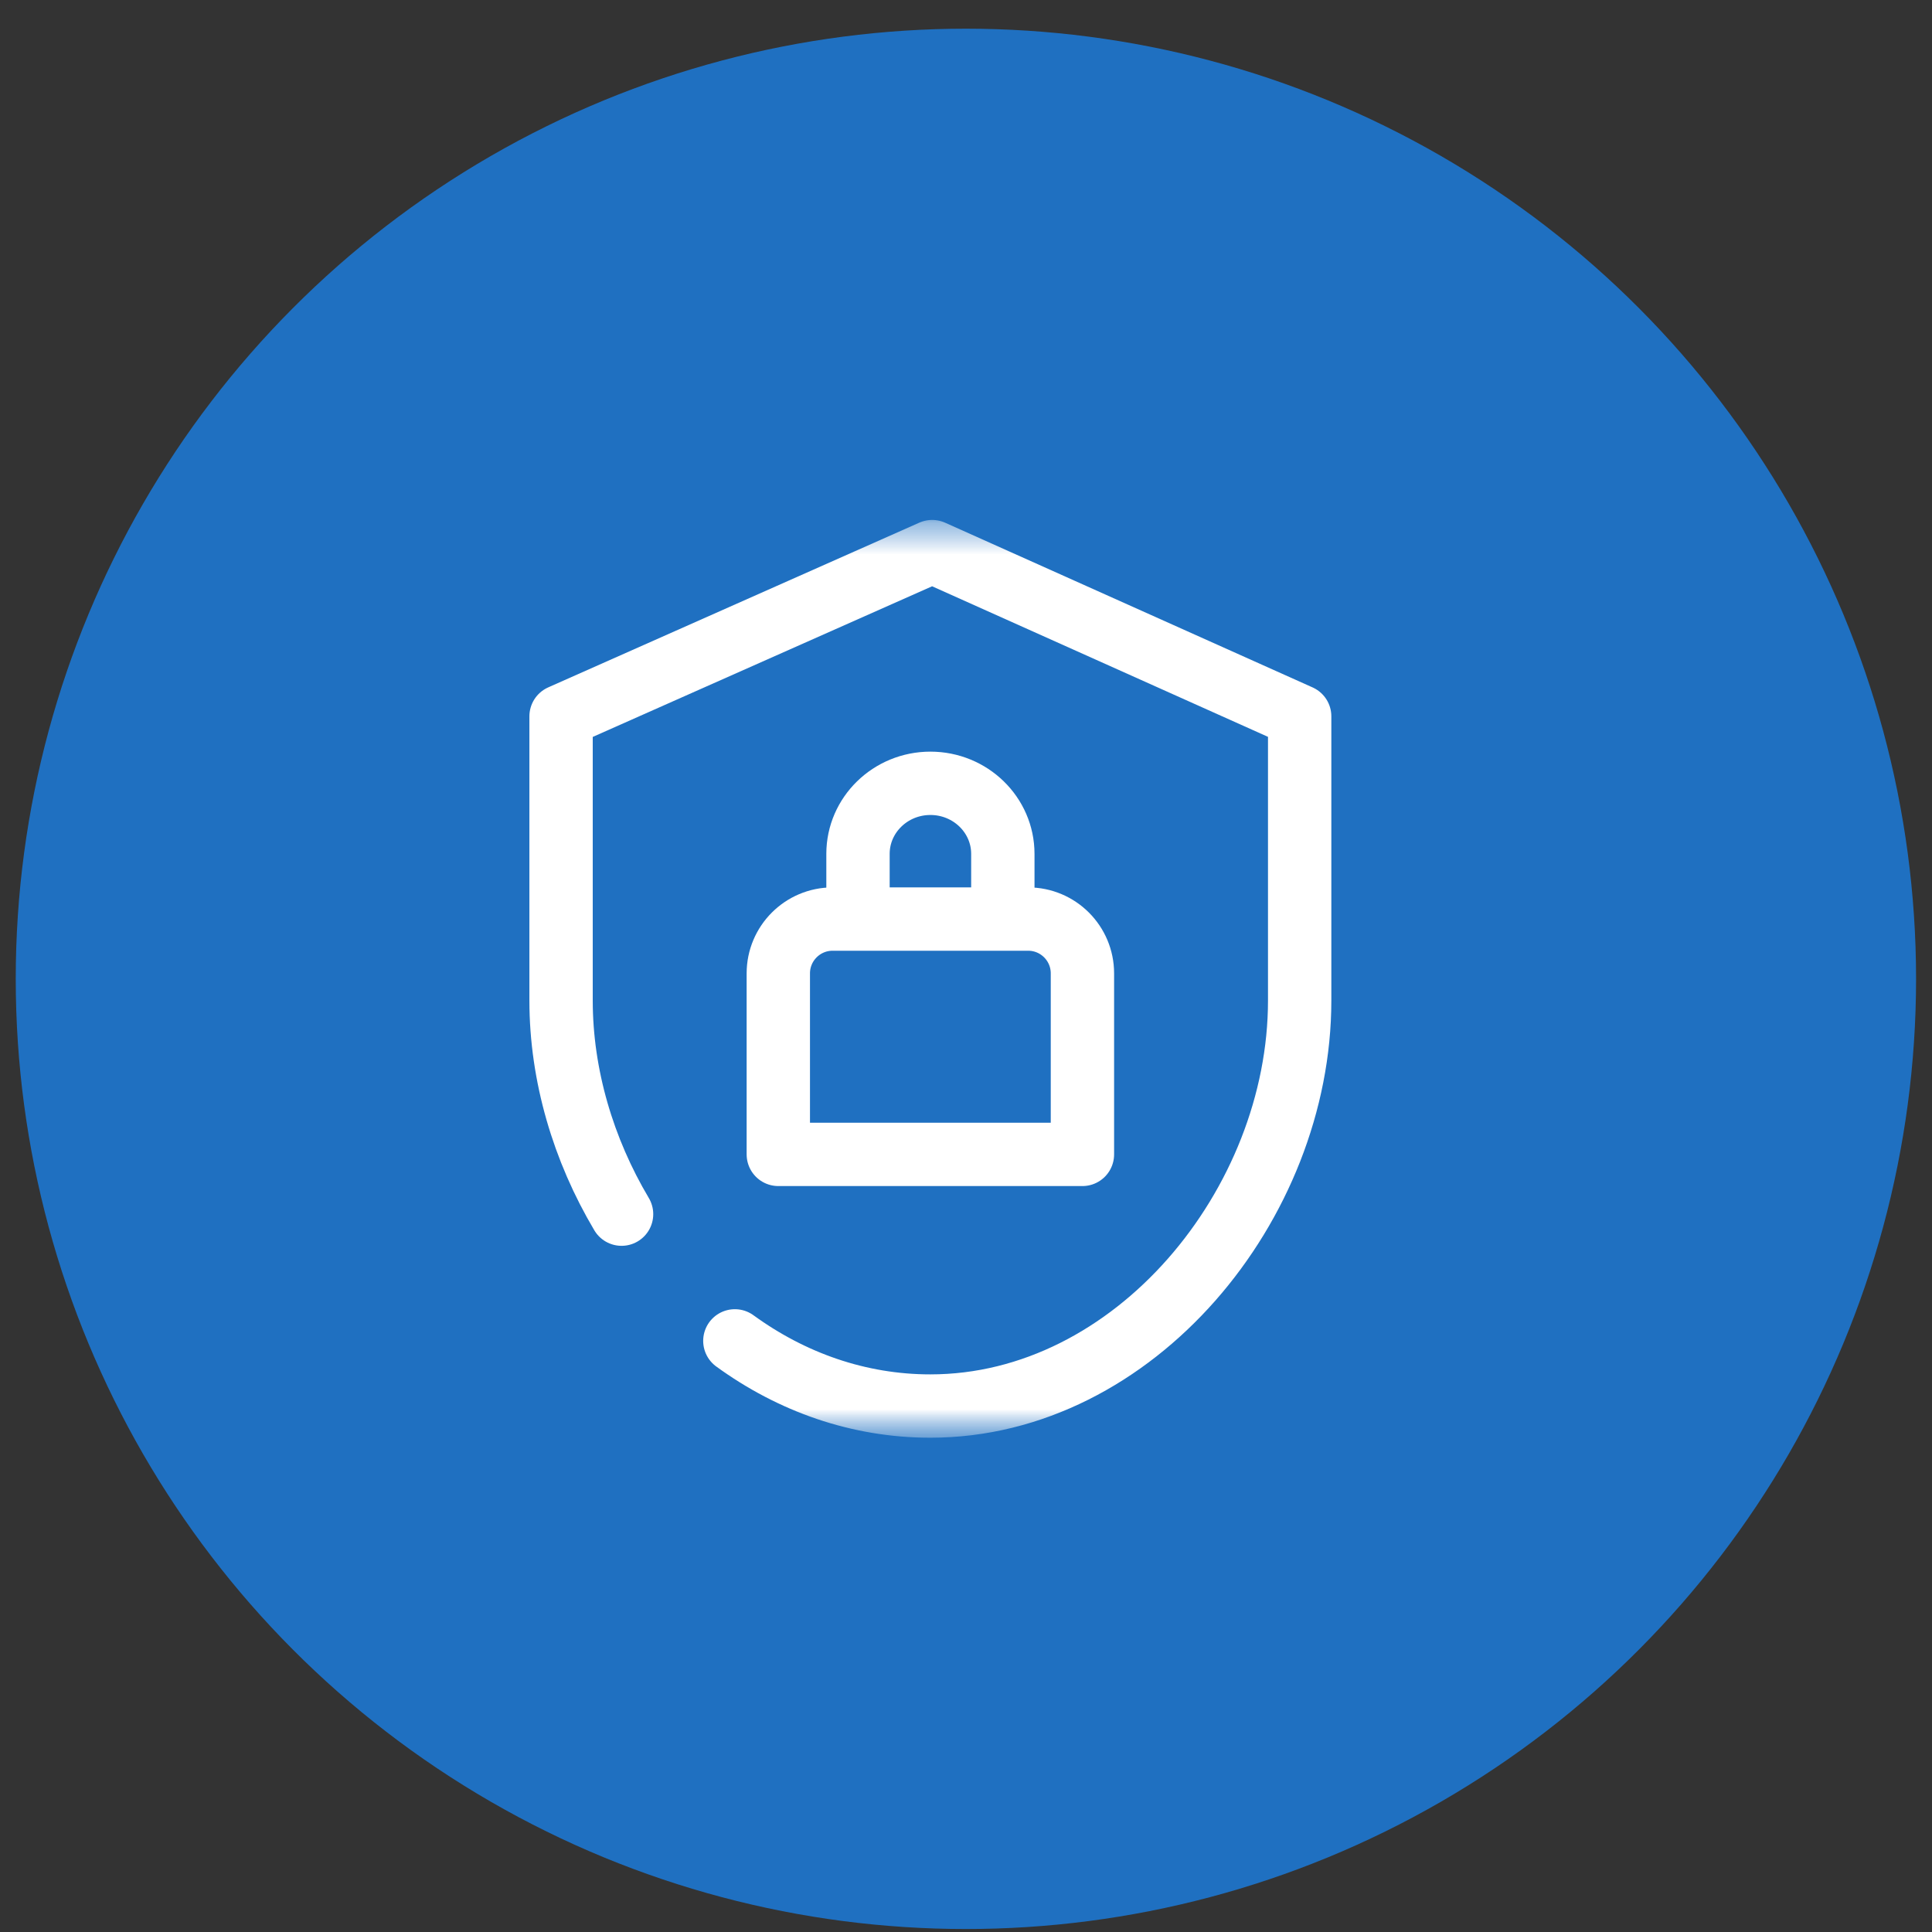 <svg width="61" height="61" viewBox="0 0 61 61" fill="none" xmlns="http://www.w3.org/2000/svg">
<rect x="0" y="0" width="61" height="61" fill="#333333" stroke="none"/>
<circle cx="30.497" cy="30.906" r="30" fill="#1F70C1"/>
<mask id="mask0_94_4691" style="mask-type:luminance" maskUnits="userSpaceOnUse" x="14" y="16" width="31" height="30">
<path d="M43.12 44.537V17.273H15.856V44.537H43.12Z" fill="white" stroke="white" stroke-width="2"/>
</mask>
<g mask="url(#mask0_94_4691)">
<mask id="mask1_94_4691" style="mask-type:luminance" maskUnits="userSpaceOnUse" x="14" y="16" width="31" height="30">
<path d="M15.859 44.537V17.273H43.123V44.537H15.859Z" fill="white" stroke="white" stroke-width="2"/>
</mask>
<g mask="url(#mask1_94_4691)">
<path d="M27.09 28.962V26.96C27.09 25.73 28.114 24.732 29.376 24.732C30.639 24.732 31.663 25.73 31.663 26.96V28.962M23.202 42.336C24.993 43.639 27.108 44.394 29.375 44.394C35.815 44.394 41.035 38.03 41.035 31.591V22.617L29.432 17.416L17.715 22.617V31.591C17.715 33.953 18.418 36.304 19.625 38.335M26.289 29.018H32.462C33.409 29.018 34.176 29.786 34.176 30.733V36.448H24.574V30.733C24.574 29.786 25.342 29.018 26.289 29.018Z" stroke="white" stroke-width="2" stroke-miterlimit="10" stroke-linecap="round" stroke-linejoin="round"/>
</g>
</g>
</svg>
